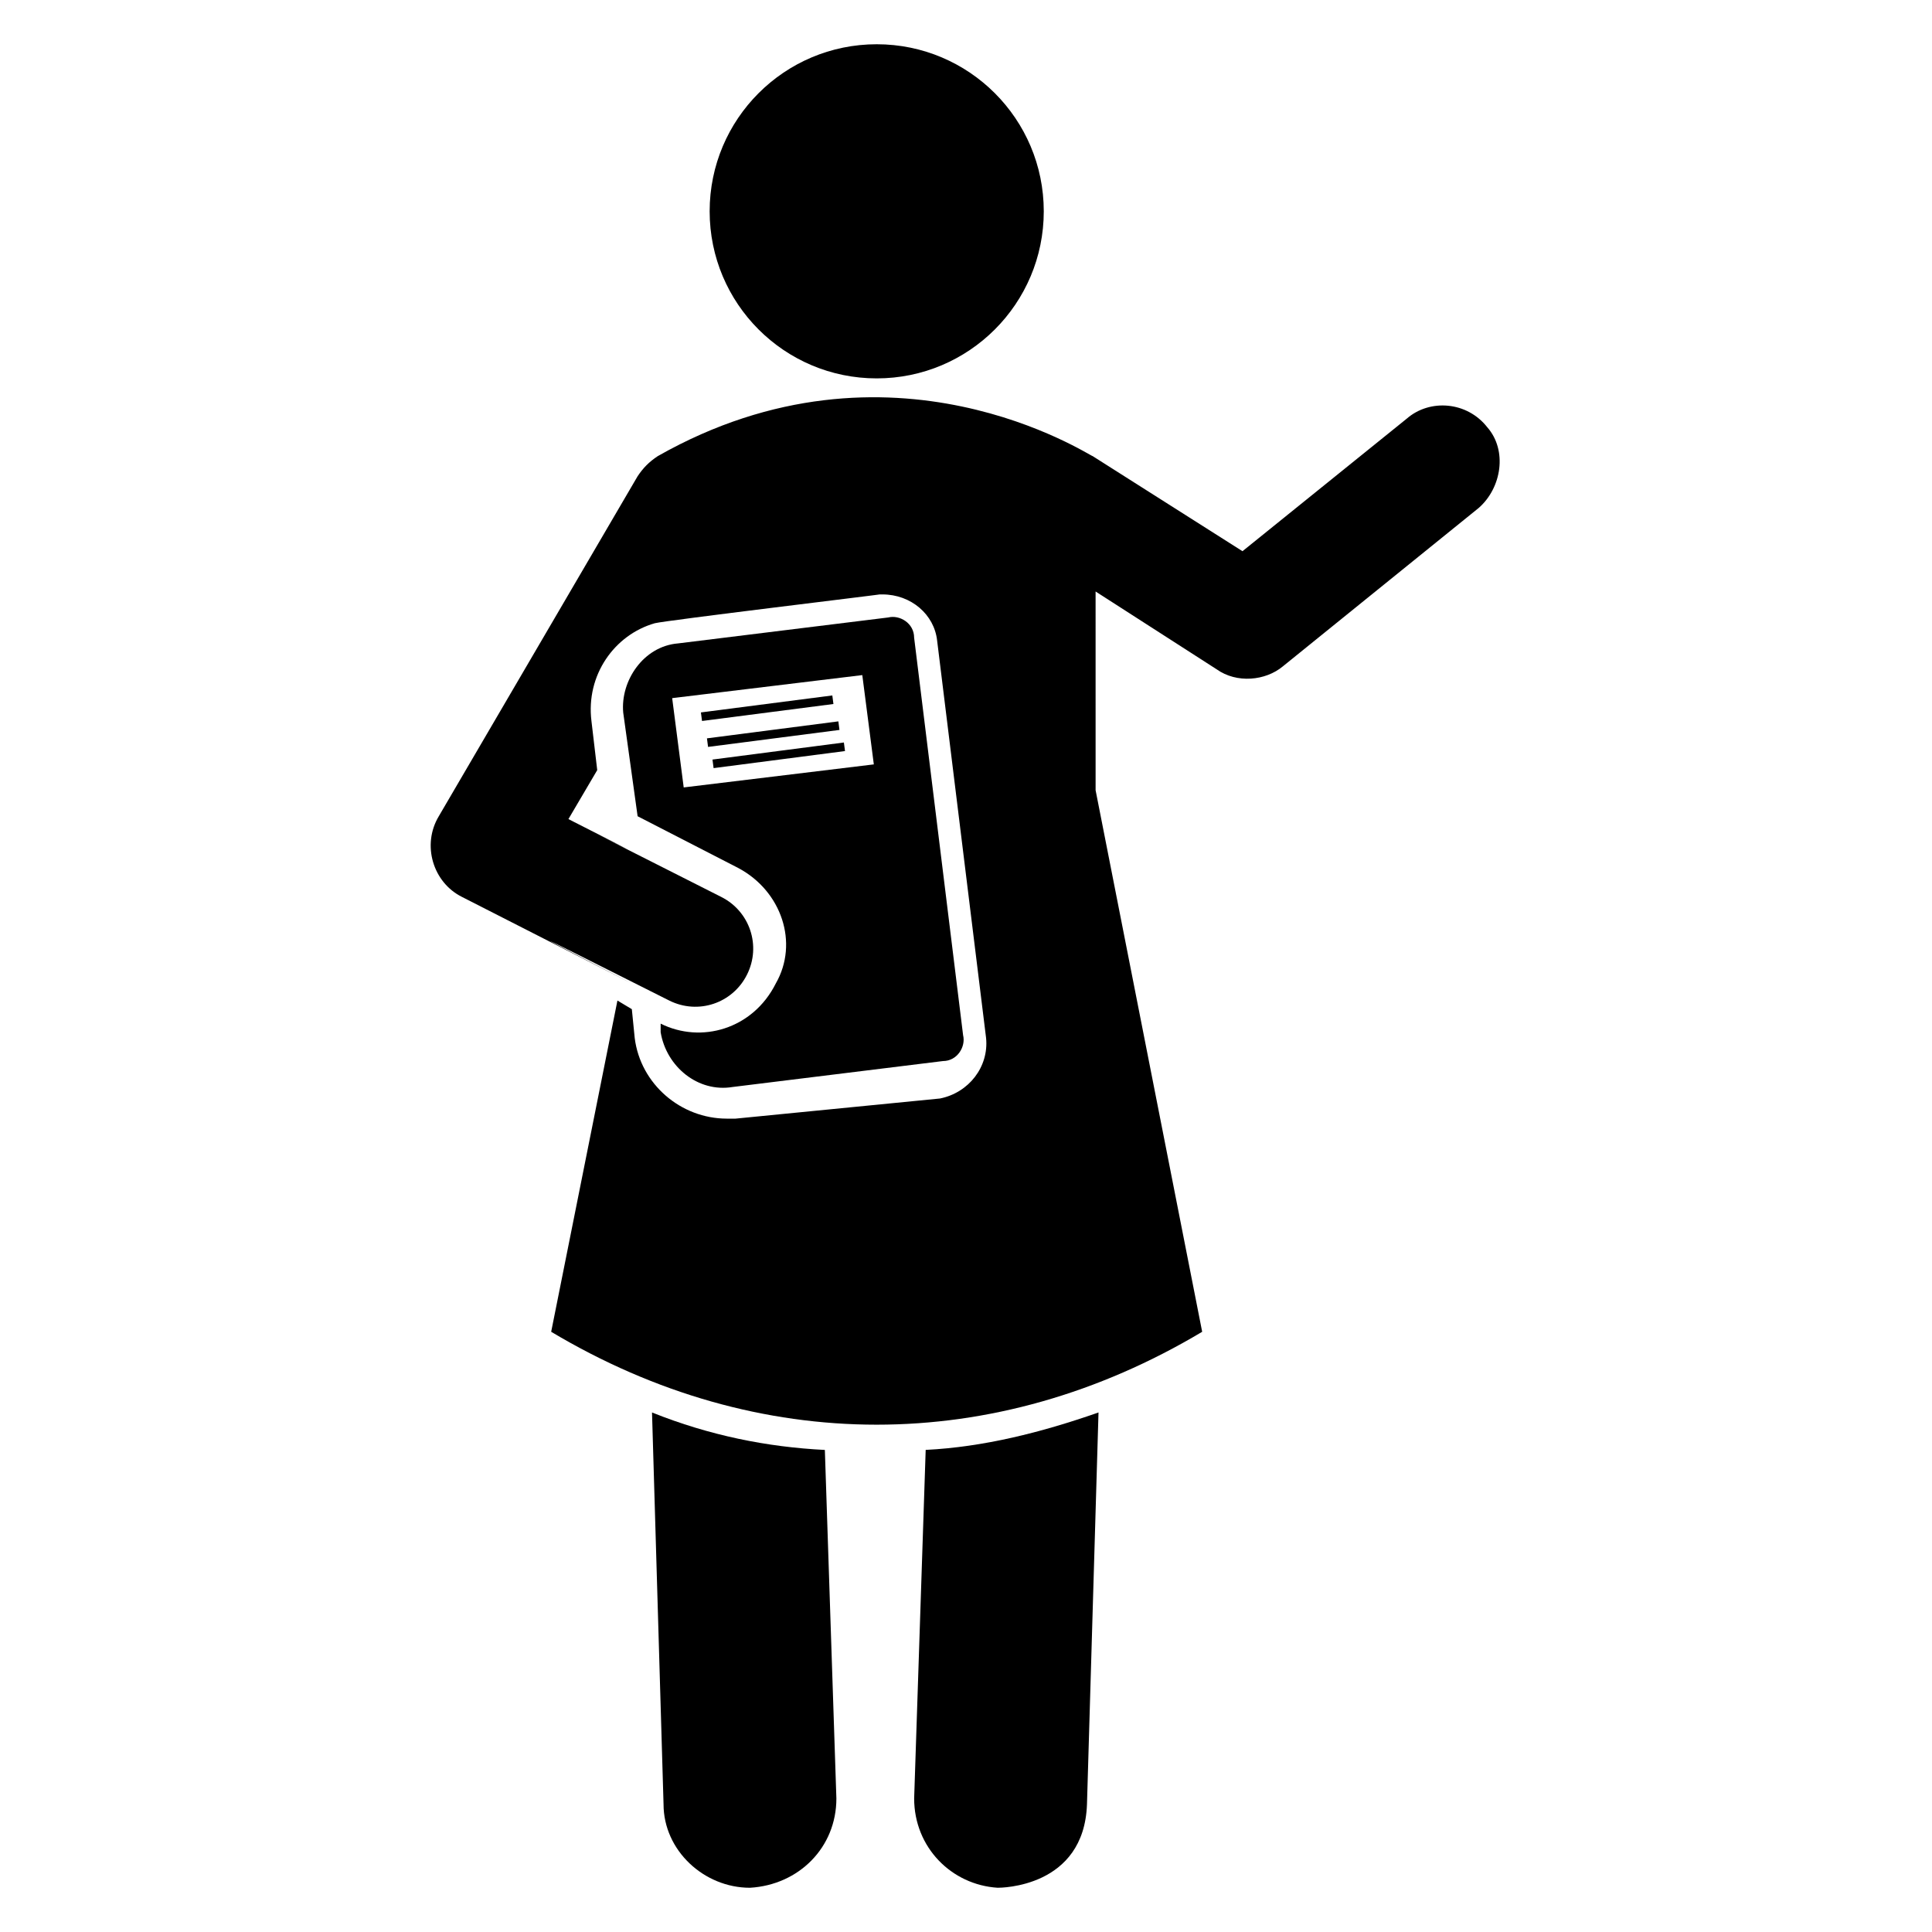 <?xml version="1.0" encoding="UTF-8"?>
<!-- Uploaded to: ICON Repo, www.svgrepo.com, Generator: ICON Repo Mixer Tools -->
<svg fill="#000000" width="800px" height="800px" version="1.1" viewBox="144 144 512 512" xmlns="http://www.w3.org/2000/svg">
 <g>
  <path d="m333.11 347.56-0.297-2.269 34.824-4.523 0.297 2.269z"/>
  <path d="m331.35 339.67 34.824-4.5 0.293 2.269-34.824 4.5z"/>
  <path d="m329.75 332.8 34.824-4.5 0.293 2.269-34.824 4.5z"/>
  <path d="m386.26 620.61c0 12.977 9.922 22.902 22.137 23.664 0.762 0 22.902 0 23.664-22.137l3.055-103.82c-15.266 5.344-30.535 9.16-45.801 9.922z"/>
  <path d="m316.79 518.32 3.055 103.82c0 12.215 10.688 22.137 22.902 22.137 12.977-0.762 22.902-10.688 22.902-23.664l-3.055-92.363c-15.27-0.766-30.535-3.816-45.805-9.926z"/>
  <path d="m538.16 257.25c-5.344-6.871-15.266-7.633-21.375-2.289l-43.512 35.113-39.695-25.191c-0.762 0-53.434-35.113-115.27 0-2.289 1.527-3.816 3.055-5.344 5.344l-52.672 90.074c-4.582 7.633-1.527 17.559 6.106 21.375 113.74 58.016-37.402-19.082 54.961 27.48 7.633 3.816 16.793 0.762 20.609-6.871 3.816-7.633 0.762-16.793-6.871-20.609-70.992-35.879 4.582 2.289-40.457-20.609l7.633-12.977-1.527-12.977c-1.527-12.215 6.106-22.902 16.793-25.953 3.055-0.762 60.305-7.633 59.543-7.633h0.762c7.633 0 13.742 5.344 14.504 12.215l12.977 105.34c0.762 7.633-4.582 14.504-12.215 16.031l-54.188 5.336h-2.289c-12.215 0-22.902-9.16-24.426-21.375l-0.762-7.633-3.816-2.289-17.559 87.785c54.961 32.824 117.55 32.824 172.52 0l-28.242-143.51-0.004-52.676 32.062 20.609c5.344 3.816 12.977 3.055 17.559-0.762l51.906-41.984c6.106-5.344 7.633-15.266 2.289-21.371z"/>
  <path d="m420.61 200c0 24.453-19.824 44.277-44.273 44.277-24.453 0-44.273-19.824-44.273-44.277 0-24.449 19.82-44.273 44.273-44.273 24.449 0 44.273 19.824 44.273 44.273"/>
  <path d="m319.08 415.27v2.289c1.527 9.16 9.922 16.031 19.082 14.504l55.723-6.871c3.816 0 6.106-3.816 5.344-6.871l-12.977-105.34c0-3.816-3.816-6.106-6.871-5.344l-55.719 6.875c-9.16 0.762-15.266 9.922-14.504 18.32l3.816 27.48 26.719 13.742c11.449 6.106 16.031 19.848 9.922 30.535-6.106 12.211-19.848 16.027-30.535 10.684zm6.109-62.594-3.055-23.664 50.383-6.106 3.055 23.664z"/>
 </g>
</svg>